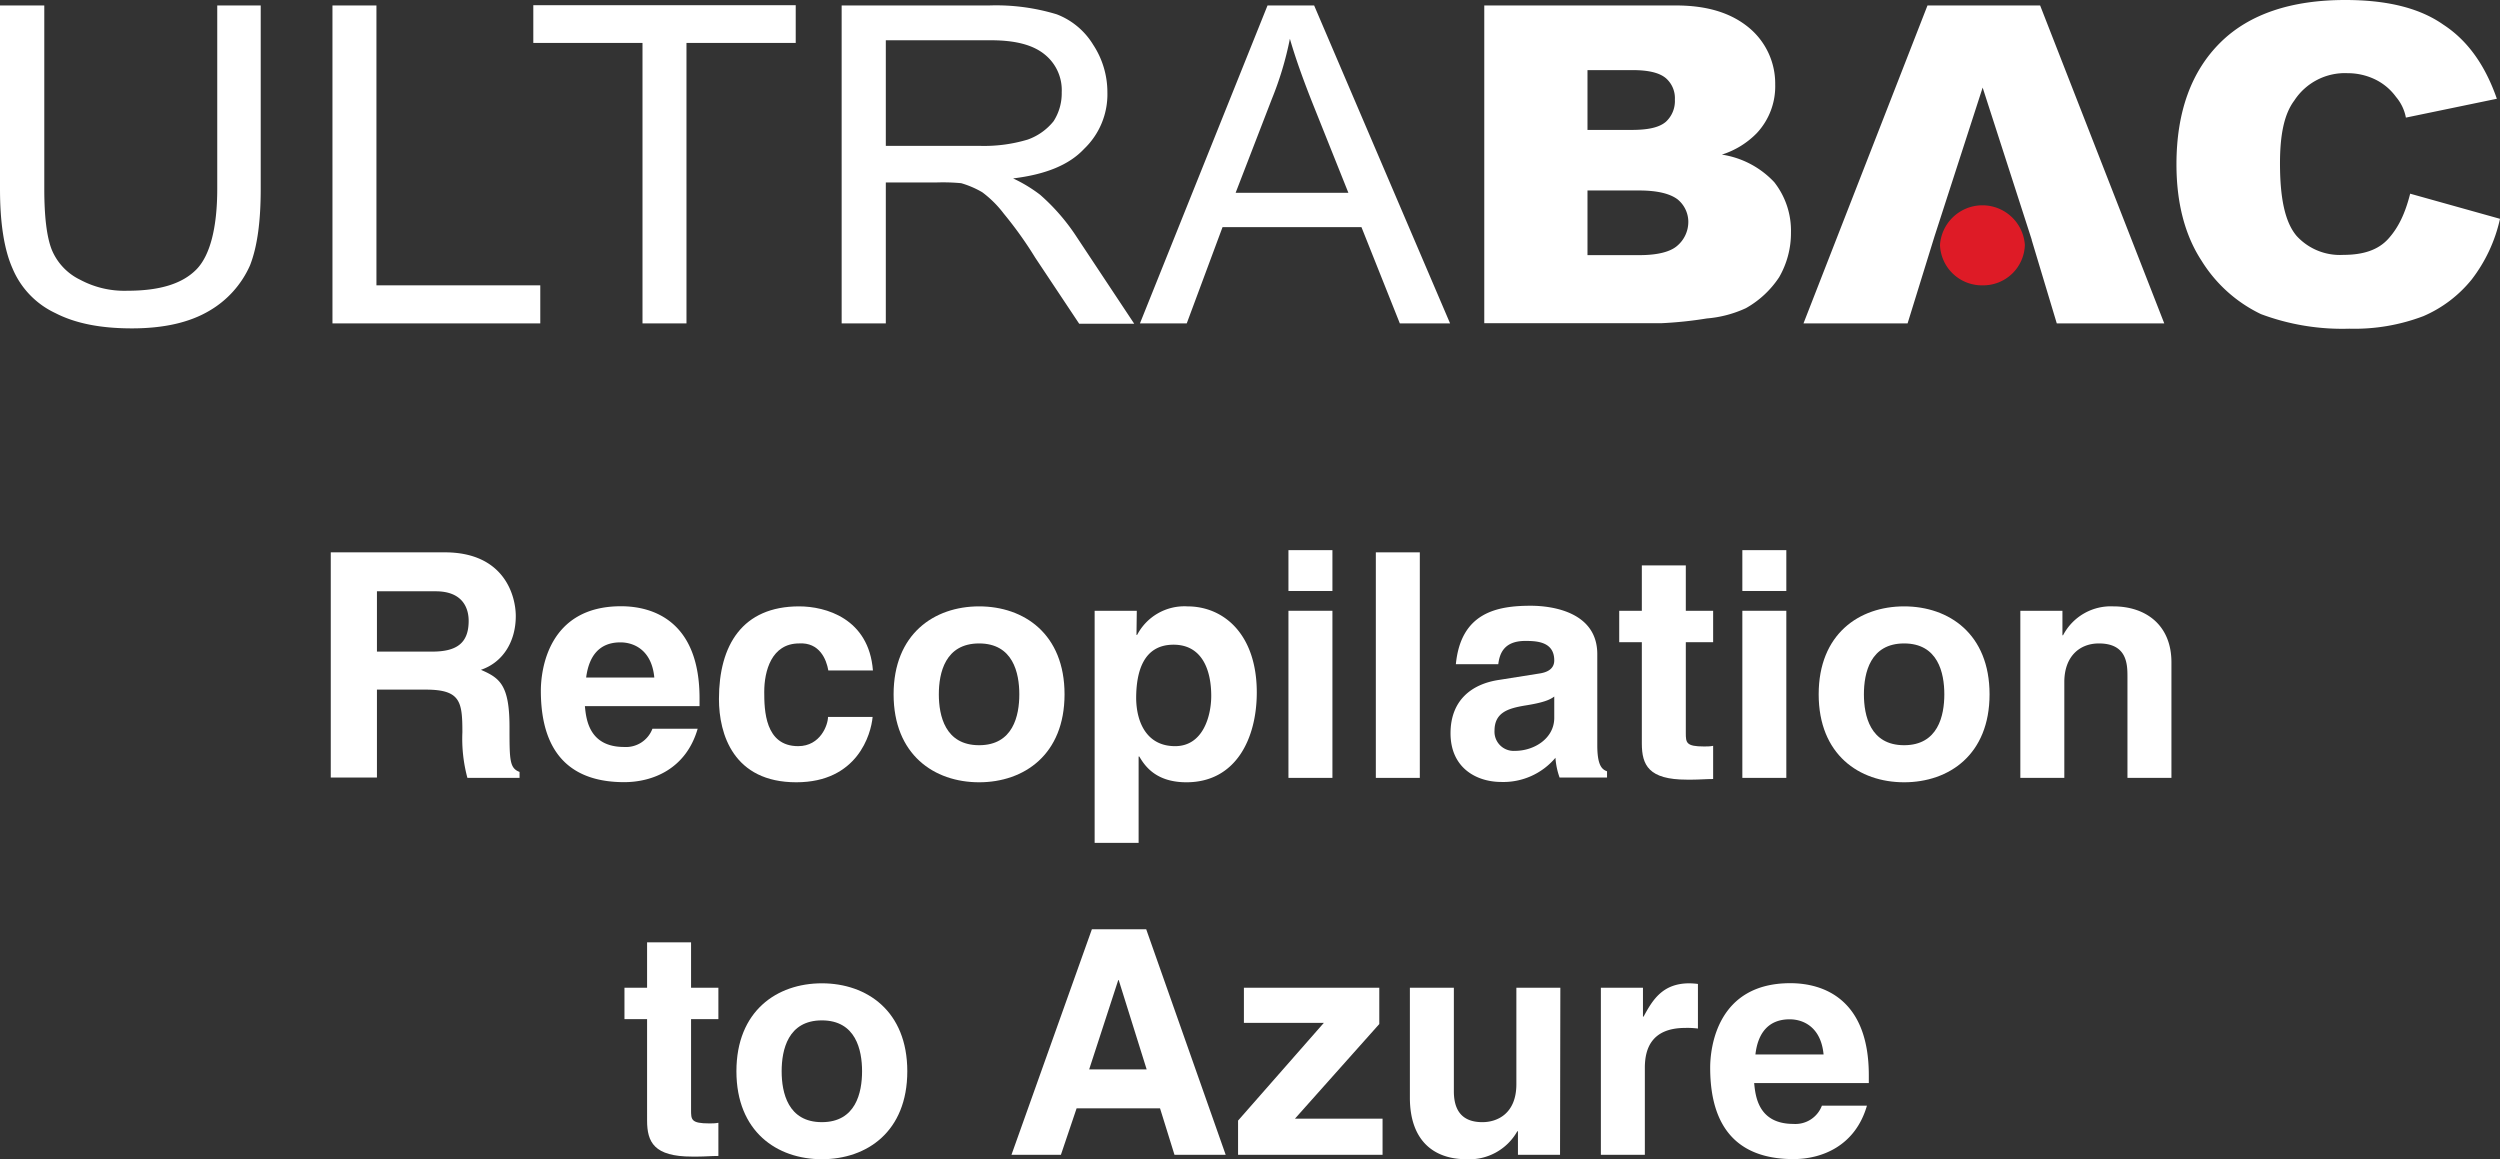 <svg xmlns="http://www.w3.org/2000/svg" viewBox="0 0 397.94 184.52"><rect x="0" y="0" width="397.94" height="184.52" fill="#333333" stroke="none"/><defs><style>.cls-1,.cls-2{fill:#fff;}.cls-2,.cls-3{fill-rule:evenodd;}.cls-3{fill:#de1b26;}</style></defs><g id="Capa_2" data-name="Capa 2"><g id="Capa_1-2" data-name="Capa 1"><path class="cls-1" d="M52.65,87.92H70.8c9.55,0,11.3,7,11.3,10.15,0,4-2,7.35-5.55,8.55,3,1.3,4.55,2.4,4.55,9.1,0,5.25,0,6.55,1.6,7.15v.95H74.4a23.92,23.92,0,0,1-.8-7.25c0-4.9-.3-6.8-5.85-6.8H60v14H52.65Zm16.15,15.8c3.9,0,5.8-1.35,5.8-4.9,0-1.9-.85-4.7-5.25-4.7H60v9.6Z"/><path class="cls-1" d="M111.05,116c-1.85,6.4-7.15,8.5-11.7,8.5-7.5,0-13.26-3.6-13.26-14.55,0-3.2,1.1-13.45,12.76-13.45,5.25,0,12.5,2.5,12.5,14.65v1.25H93.1c.2,2,.6,6.5,6.25,6.5a4.5,4.5,0,0,0,4.5-2.9Zm-6.9-8.15c-.4-4.3-3.15-5.6-5.4-5.6-3.3,0-5,2.1-5.45,5.6Z"/><path class="cls-1" d="M138.9,114.12c-.25,2.75-2.4,10.4-12.15,10.4-10,0-12.31-7.65-12.31-13.25,0-8.6,3.75-14.75,12.76-14.75,4.2,0,11.1,1.9,11.75,10.2h-7.1c-.3-1.75-1.4-4.5-4.65-4.3-4.4,0-5.55,4.4-5.55,7.7,0,2.9.1,8.65,5.4,8.65,3.55,0,4.75-3.4,4.75-4.65Z"/><path class="cls-1" d="M155.85,124.52c-7.16,0-13.61-4.4-13.61-14s6.45-14,13.61-14,13.6,4.4,13.6,14S163,124.52,155.85,124.52Zm0-22.1c-5.41,0-6.41,4.7-6.41,8.1s1,8.1,6.41,8.1,6.4-4.7,6.4-8.1S161.25,102.42,155.85,102.42Z"/><path class="cls-1" d="M180.9,101.07H181a8.49,8.49,0,0,1,8-4.55c5.85,0,11.05,4.5,11.05,13.7,0,7.3-3.3,14.3-11.2,14.3-4.9,0-6.65-2.65-7.5-4.1h-.11v13.75h-7V97.22h6.71Zm6.15,17.7c4.5,0,5.75-4.9,5.75-8,0-4.2-1.5-8.15-6-8.15-4.8,0-5.95,4.3-5.95,8.55C180.9,115.07,182.59,118.77,187.05,118.77Z"/><path class="cls-1" d="M212.09,94.07h-7v-6.5h7Zm0,3.15v26.6h-7V97.22Z"/><path class="cls-1" d="M226,123.82h-7V87.92h7Z"/><path class="cls-1" d="M254.25,118.62c0,3.15.7,3.85,1.55,4.15v1h-7.55a11.7,11.7,0,0,1-.66-3.15,10.83,10.83,0,0,1-8.6,3.85c-4,0-8.1-2.25-8.1-7.75,0-5.2,3.3-7.85,7.75-8.5l6.3-1c1.11-.15,2.46-.6,2.46-2.1,0-3-2.81-3.1-4.61-3.1-3.5,0-4.1,2.15-4.3,3.7h-6.75c.8-8.15,6.45-9.3,11.9-9.3,3.76,0,10.61,1.15,10.61,7.7Zm-6.85-7.75c-.71.55-1.85,1-4.76,1.45-2.6.45-4.75,1.1-4.75,4a3.05,3.05,0,0,0,3.25,3.2c3.1,0,6.26-2,6.26-5.25Z"/><path class="cls-1" d="M268.34,97.22h4.35v5h-4.35v14.45c0,1.55.05,2.15,2.9,2.15.45,0,.95,0,1.45-.1V124c-1.1,0-2.2.1-3.3.1h-.9c-6.05,0-7.15-2.3-7.15-5.75V102.22h-3.6v-5h3.6V90h7Z"/><path class="cls-1" d="M284.34,94.07h-7v-6.5h7Zm0,3.15v26.6h-7V97.22Z"/><path class="cls-1" d="M303.09,124.52c-7.15,0-13.6-4.4-13.6-14s6.45-14,13.6-14,13.6,4.4,13.6,14S310.24,124.52,303.09,124.52Zm0-22.1c-5.4,0-6.4,4.7-6.4,8.1s1,8.1,6.4,8.1,6.4-4.7,6.4-8.1S308.49,102.42,303.09,102.42Z"/><path class="cls-1" d="M345.64,123.82h-7V107.67c0-2-.1-5.25-4.55-5.25-3.1,0-5.5,2.1-5.5,6.15v15.25h-7V97.22h6.7v3.9h.1a8.56,8.56,0,0,1,8-4.6c5.2,0,9.25,3,9.25,8.9Z"/><path class="cls-1" d="M110,157.22h4.35v5H110v14.45c0,1.55,0,2.15,2.9,2.15.45,0,.95,0,1.45-.1V184c-1.1,0-2.2.1-3.3.1h-.9c-6.05,0-7.15-2.3-7.15-5.75V162.22h-3.6v-5H103V150h7Z"/><path class="cls-1" d="M130.82,184.52c-7.15,0-13.6-4.4-13.6-14s6.45-14,13.6-14,13.6,4.4,13.6,14S138,184.52,130.82,184.52Zm0-22.1c-5.4,0-6.4,4.7-6.4,8.1s1,8.1,6.4,8.1,6.4-4.7,6.4-8.1S136.22,162.42,130.82,162.42Z"/><path class="cls-1" d="M168.87,183.82H161l12.8-35.9h8.65l12.65,35.9h-8.15l-2.3-7.4H171.37Zm4.5-13.6h9.15L178.07,156H178Z"/><path class="cls-1" d="M206.12,178.07h13.95v5.75h-23v-5.45l13.65-15.55H198v-5.6h21.55V163Z"/><path class="cls-1" d="M248.32,183.82h-6.7v-3.75h-.1a8.76,8.76,0,0,1-8.1,4.45c-5.25,0-9-3-9-9.8v-17.5h7v16.5c0,4.1,2.4,4.9,4.55,4.9,2.3,0,5.4-1.3,5.4-6.05V157.22h7Z"/><path class="cls-1" d="M254.82,157.22h6.7v4.6h.1c1.45-2.7,3.05-5.3,7.3-5.3a12.26,12.26,0,0,1,1.35.1v7.1a13.07,13.07,0,0,0-2-.1c-5.45,0-6.45,3.4-6.45,6.35v13.85h-7Z"/><path class="cls-1" d="M297.17,176c-1.85,6.4-7.15,8.5-11.7,8.5-7.5,0-13.25-3.6-13.25-14.55,0-3.2,1.1-13.45,12.75-13.45,5.25,0,12.5,2.5,12.5,14.65v1.25H279.22c.2,2,.6,6.5,6.25,6.5A4.5,4.5,0,0,0,290,176Zm-6.9-8.15c-.4-4.3-3.15-5.6-5.4-5.6-3.3,0-5.05,2.1-5.45,5.6Z"/><path class="cls-2" d="M34.62.87H41.5V30.06c0,5.09-.52,9.15-1.7,12.17a15.71,15.71,0,0,1-6.5,7.25C30.12,51.36,26,52.27,21,52.27s-9-.79-12.2-2.44A13.65,13.65,0,0,1,2,42.74c-1.34-3-2-7.24-2-12.68V.87H7.05V30.06c0,4.42.39,7.62,1.17,9.64a9.21,9.21,0,0,0,4.52,4.82,14.89,14.89,0,0,0,7.54,1.76c5.2,0,8.77-1.13,11-3.41,2.11-2.17,3.3-6.49,3.3-12.81V.87Zm18.3,50.61h0V.87h7V45.42H86v6.06Zm49.35,0h7V6.83h17.39v-6H84.89v6h17.38V51.48Zm31.7,0h0V.87h23.47a33.15,33.15,0,0,1,10.77,1.41A11.67,11.67,0,0,1,174,7.11a13.75,13.75,0,0,1,2.27,7.59,12,12,0,0,1-3.71,9c-2.38,2.55-6.11,4.07-11.3,4.7A23.18,23.18,0,0,1,165.56,31a32.56,32.56,0,0,1,5.83,6.73l9.15,13.8h-8.76l-7-10.52a61.87,61.87,0,0,0-5-7,17.05,17.05,0,0,0-3.43-3.41A14.81,14.81,0,0,0,153,29.16a31,31,0,0,0-3.84-.12H141V51.48ZM141,23.22h15a24.07,24.07,0,0,0,7.58-1,9.25,9.25,0,0,0,4.12-2.92A8.2,8.2,0,0,0,169,14.7a7.28,7.28,0,0,0-2.67-6c-1.85-1.53-4.63-2.29-8.61-2.29H141V23.22Zm40.45,28.26h0L201.76.87h7.42l21.64,50.61h-8l-6.11-15.33H194.6l-5.7,15.33Zm15.25-20.79h17.93l-5.6-14c-1.72-4.31-2.91-7.73-3.71-10.52a52.47,52.47,0,0,1-2.89,9.63l-5.73,14.84Z"/><path class="cls-2" d="M236.26.87h30.5c5.19,0,9,1.28,11.81,3.69a11.55,11.55,0,0,1,4,8.88,10.91,10.91,0,0,1-2.91,7.73,13.4,13.4,0,0,1-5.58,3.44A14.38,14.38,0,0,1,282.42,29a12.5,12.5,0,0,1,2.66,8,14.07,14.07,0,0,1-1.88,7.12,15.32,15.32,0,0,1-5.29,4.93,18.33,18.33,0,0,1-6.23,1.64,63,63,0,0,1-7.31.76H236.26V.87Zm16.45,19.81h7c2.64,0,4.39-.39,5.44-1.28a4.48,4.48,0,0,0,1.45-3.55,4.21,4.21,0,0,0-1.45-3.42c-1.05-.87-2.8-1.27-5.3-1.27h-7.16v9.52Zm0,19.93H261c2.81,0,4.8-.52,5.87-1.4a5,5,0,0,0,1.87-3.94A4.63,4.63,0,0,0,267,31.71c-1.19-.88-3.18-1.39-6.09-1.39h-8.22V40.61Zm70.7-2.43h0l-15.5-.5-4.27,13.8H287.07L306.81.87h17.93L344.5,51.48H327.39l-4-13.3Zm-7.82-24.24h0l-7.68,23.74,15.5.5-7.82-24.24Zm68.05,16.89h0l14.3,4a24.42,24.42,0,0,1-4.5,9.65,20.07,20.07,0,0,1-7.69,5.84,30.84,30.84,0,0,1-11.8,2A36.92,36.92,0,0,1,359.89,50a22.6,22.6,0,0,1-9.45-8.49c-2.62-4-4-9.13-4-15.35,0-8.38,2.39-14.84,7-19.4S364.79,0,373.3,0c6.6,0,11.8,1.24,15.63,3.93,3.86,2.52,6.65,6.44,8.51,11.79l-14.48,3a7.1,7.1,0,0,0-1.57-3.29,8.91,8.91,0,0,0-3.31-2.78,10,10,0,0,0-4.39-1A9.61,9.61,0,0,0,365.2,16c-1.62,2.16-2.28,5.45-2.28,10,0,5.57.8,9.39,2.66,11.57a9.34,9.34,0,0,0,7.42,3c3.2,0,5.57-.79,7.17-2.57S382.84,34,383.64,30.83Z"/><path class="cls-3" d="M315.59,45.42A6.63,6.63,0,0,0,322.31,39a6.77,6.77,0,0,0-13.51,0A6.68,6.68,0,0,0,315.59,45.42Z"/></g></g></svg>